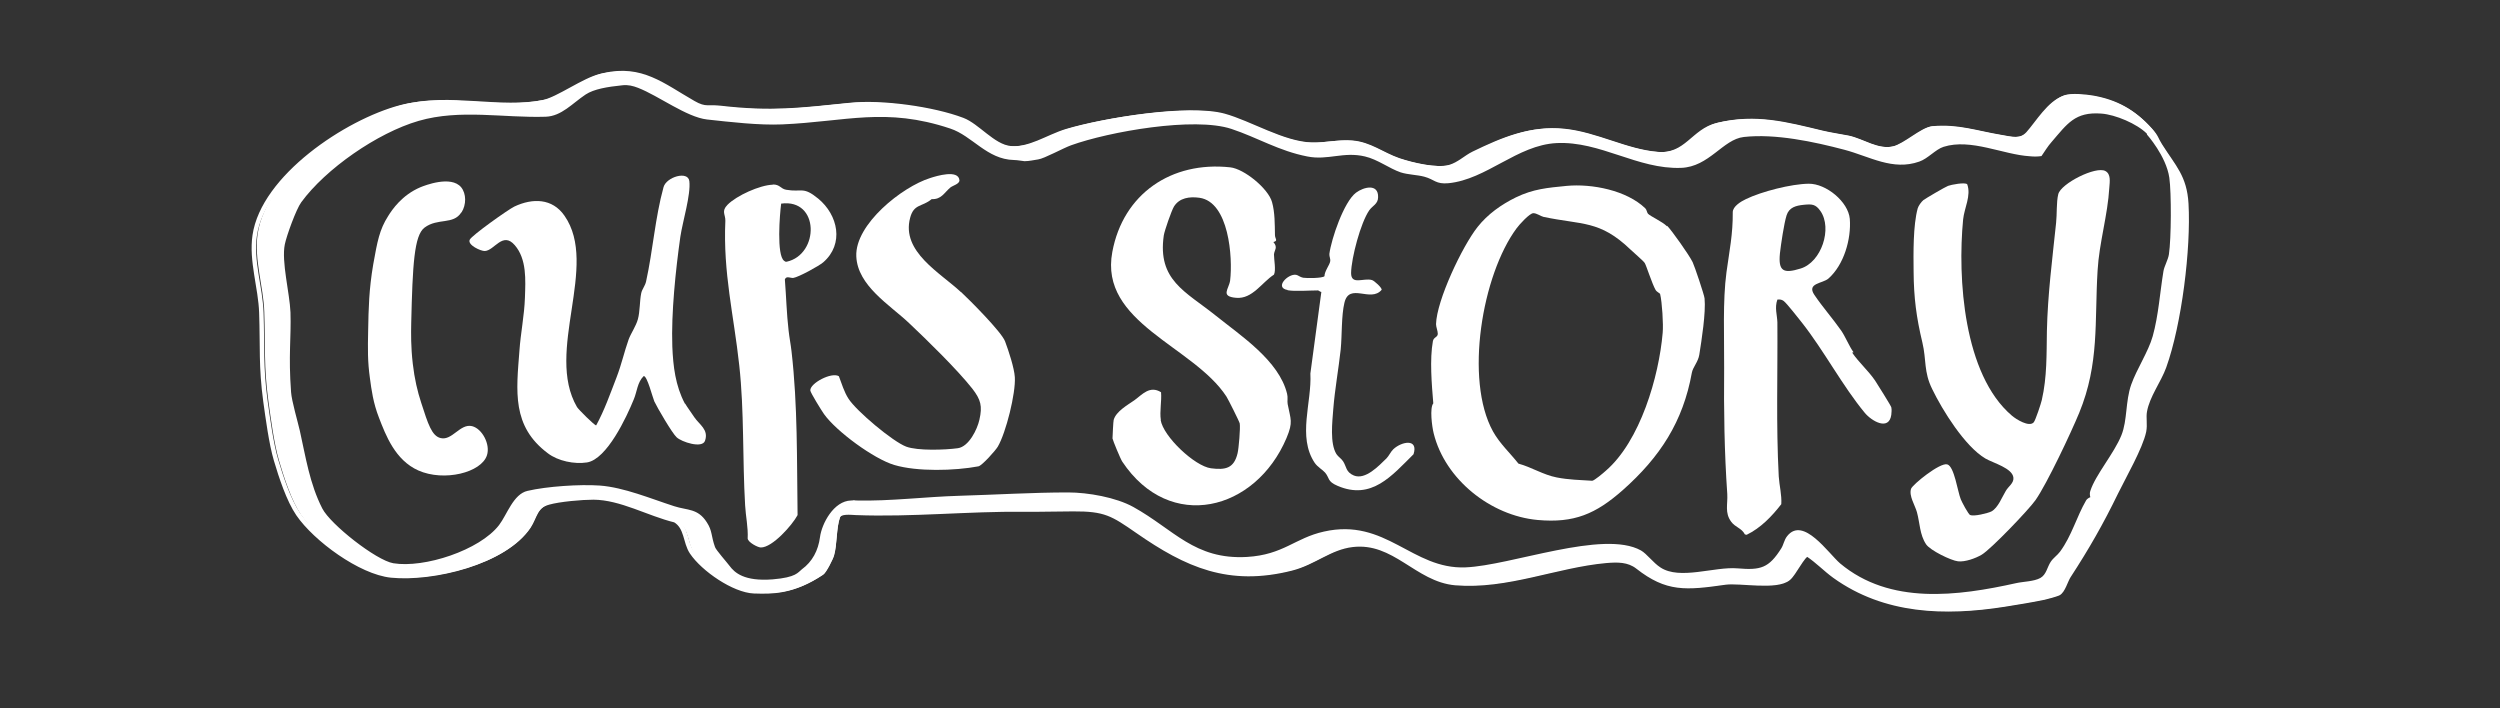 <?xml version="1.0" encoding="UTF-8"?> <svg xmlns="http://www.w3.org/2000/svg" width="847" height="240" viewBox="0 0 847 240" fill="none"><rect x="0" y="0" width="847" height="240" fill="#333333" stroke="none"/><path d="M667.494 174.449C668.555 175.11 673.595 173.855 674.722 173.26C676.977 172.004 678.303 168.37 679.563 166.322C680.425 164.802 682.282 163.744 682.149 161.894C681.884 158.59 675.253 156.872 672.666 155.352C665.704 151.255 658.078 138.965 654.63 131.828C651.712 125.947 652.707 121.916 651.314 116.101C649.258 107.511 648.396 100.903 648.33 91.982C648.264 85.837 648.131 76.388 649.723 70.573C649.988 69.714 650.916 68.392 651.646 67.797C652.309 67.269 659.205 63.238 660.001 62.974C660.996 62.577 665.836 61.652 666.499 62.445C667.892 66.278 665.505 70.441 665.107 74.339C663.184 94.229 665.24 126.872 681.619 140.815C683.077 142.07 687.52 144.846 689.045 143.062C689.642 142.335 691.499 136.718 691.764 135.529C693.555 127.731 693.356 120 693.488 112.203C693.754 99.78 695.345 87.621 696.605 75.529C696.937 72.621 696.671 68.524 697.334 65.815C698.196 62.181 710.133 56.167 713.316 57.952C715.239 59.009 714.774 61.586 714.642 63.502C714.111 72.885 711.194 82.269 710.663 91.652C709.602 109.031 711.326 123.106 704.43 139.89C701.645 146.63 693.555 163.811 689.642 169.427C687.321 172.731 674.523 186.079 671.407 187.929C669.285 189.185 665.77 190.44 663.383 190.176C660.996 189.912 653.967 186.476 652.574 184.427C650.386 181.189 650.452 177.159 649.457 173.524C648.794 171.145 646.672 167.974 647.468 165.595C647.998 164.141 657.282 156.608 659.736 157.335C662.123 157.996 663.25 166.586 664.311 169.163C664.709 170.154 666.831 174.185 667.56 174.581L667.494 174.449Z" fill="white"></path><path d="M564.843 76.52C566.369 78.04 572.27 86.366 573.464 88.811C574.061 90 577.443 100.044 577.509 101.101C577.973 105.925 576.514 115.176 575.719 120.198C575.321 122.643 573.53 124.427 573.199 126.278C570.215 142.863 562.456 154.824 549.791 166.057C540.64 174.119 533.345 177.291 520.945 176.167C505.03 174.714 489.58 162.423 485.734 146.828C485.137 144.449 484.341 138.172 485.601 136.652C485.07 130.308 484.341 121.718 485.468 115.573C485.734 114.185 487.06 114.317 487.126 113.128C487.126 112.071 486.529 110.815 486.529 109.824C486.728 101.762 495.415 83.458 500.587 76.916C504.036 72.555 508.611 69.317 513.584 66.872C519.486 64.031 524.128 63.634 530.826 62.974C539.38 62.181 551.117 64.493 557.417 70.573C557.947 71.101 557.947 71.96 558.345 72.423C559.273 73.348 563.053 75 564.777 76.652L564.843 76.52ZM552.377 84.516C541.966 74.537 536.064 76.256 522.934 73.48C521.873 73.216 520.68 72.225 519.486 72.225C518.226 72.225 514.712 76.123 513.85 77.313C502.113 93.106 496.145 128.656 505.826 146.167C508.147 150.33 511.529 153.37 514.447 157.071C519.022 158.326 522.736 160.837 527.444 161.762C531.489 162.555 535.335 162.621 539.446 162.886C540.176 162.819 543.226 160.242 544.022 159.515C555.692 149.471 562.058 127.599 563.318 112.731C563.584 109.89 563.119 102.357 562.456 99.648C562.39 99.317 561.395 98.987 560.931 98.26C559.737 96.212 557.748 89.868 557.218 89.075C556.621 88.216 553.372 85.507 552.377 84.516Z" fill="white"></path><path d="M393.229 142.269C394.091 147.885 404.767 157.93 410.271 158.656C415.31 159.317 418.096 158.59 419.289 153.568C419.687 151.982 420.284 144.912 420.019 143.458C419.952 142.929 416.04 135.132 415.509 134.339C404.369 117.225 372.34 109.427 376.85 85.374C380.497 65.683 396.876 54.515 416.836 56.696C421.544 57.225 429.7 63.899 430.96 68.458C431.955 71.96 431.888 76.057 431.955 79.626C431.955 80.947 433.148 81.542 431.424 82.004C433.082 83.921 431.689 84.714 431.623 86.234C431.623 88.018 432.353 91.52 431.623 93.04C427.512 95.683 424.329 101.366 418.825 100.903C413.321 100.441 416.371 97.93 416.769 95.022C417.698 87.225 416.371 68.392 406.358 67.004C403.043 66.542 399.595 67.004 397.738 69.978C396.876 71.432 394.555 78.106 394.29 79.758C392.101 94.956 401.65 98.722 411.796 106.85C420.35 113.722 433.347 122.181 436.066 133.414C436.398 134.67 436.066 135.859 436.265 136.916C437.26 142.203 438.188 142.863 435.867 148.414C425.39 173.128 396.345 180.595 380.232 156.41C379.635 155.551 377.049 149.273 376.916 148.546C376.916 148.216 377.181 142.533 377.314 142.269C378.11 139.361 382.088 137.181 384.343 135.595C386.995 133.678 389.515 130.507 393.361 132.885C393.627 135.793 392.831 139.493 393.295 142.269H393.229Z" fill="white"></path><path d="M627.508 119.471C629.763 122.775 633.012 125.617 635.267 128.921C635.93 129.912 640.638 137.445 640.77 137.974C640.969 138.899 640.837 139.626 640.77 140.551C639.975 146.101 634.073 142.665 631.752 139.824C624.259 130.771 617.959 118.811 610.532 109.361C609.339 107.908 605.493 102.886 604.299 101.96C603.57 101.432 602.973 101.432 602.177 101.498C601.182 104.273 602.111 106.718 602.177 109.229C602.31 126.806 601.713 143.855 602.641 161.432C602.84 164.471 603.702 167.709 603.503 170.815C600.32 174.912 596.541 178.877 591.766 181.189L591.169 181.057C590.042 178.877 587.92 178.678 586.527 176.762C584.273 173.723 585.4 170.881 585.201 167.379C584.207 153.04 584.008 138.899 584.14 124.626C584.207 114.251 583.61 102.026 584.936 92.181C585.931 84.912 587.124 79.361 587.058 71.894C587.058 69.912 589.843 68.26 591.501 67.467C596.806 64.89 606.885 62.313 612.787 62.247C618.689 62.181 626.182 68.326 626.712 74.141C627.243 81.013 624.723 89.736 619.484 94.361C617.561 96.079 611.991 95.881 614.71 99.912C617.429 103.943 621.076 108.106 623.795 112.004C625.254 114.119 626.447 117.225 627.972 119.339L627.508 119.471ZM611.129 69.383C608.477 69.648 606.156 70.242 605.294 72.952C604.432 75.661 603.371 82.864 603.039 85.837C602.442 91.916 604.233 92.775 610.002 90.991C617.097 88.877 620.877 77.379 616.766 71.498C615.108 69.119 613.848 69.119 611.129 69.383Z" fill="white"></path><path d="M232.157 136.784C232.622 137.643 234.545 140.286 235.274 141.41C236.932 143.855 240.181 145.573 238.855 149.339C237.927 152.049 230.898 149.736 229.24 148.15C227.715 146.762 222.675 138.106 221.68 135.991C221.083 134.604 219.293 127.401 218.099 127.401C215.911 129.515 215.845 132.687 214.717 135.33C212.33 141.212 205.633 155.617 198.869 156.674C194.625 157.335 189.055 156.212 185.607 153.568C173.339 144.383 174.93 132.555 175.991 118.745C176.389 112.93 177.649 106.85 177.848 100.837C178.047 94.824 178.511 87.819 174.4 83.062C170.289 78.304 167.503 84.912 164.254 85.044C162.928 85.11 158.286 82.996 159.148 81.212C159.811 79.758 172.212 70.969 174.267 69.978C180.434 67.07 187.132 67.137 191.243 73.084C203.047 90 184.546 119.075 195.487 137.908C195.951 138.701 201.521 144.251 201.986 144.119C204.771 139.031 206.76 133.348 208.882 127.863C210.672 123.172 211.468 119.273 212.993 114.978C213.723 112.996 215.513 110.419 216.11 108.172C216.839 105.595 216.707 101.894 217.237 99.383C217.503 97.996 218.564 96.872 218.895 95.353C221.216 84.78 221.945 73.811 224.797 63.436C225.725 59.934 233.152 57.753 233.55 61.388C234.08 66.013 231.295 74.934 230.5 80.22C228.908 91.52 227.383 105.991 227.781 117.357C228.046 124.097 228.842 130.705 232.025 136.718L232.157 136.784Z" fill="white"></path><path d="M261.799 62.511C264.252 62.445 264.451 63.965 266.374 64.295C271.746 65.22 272.011 63.04 277.183 67.269C283.947 72.819 286.069 82.665 278.907 88.877C277.448 90.132 270.552 93.899 268.762 94.163C267.899 94.295 266.374 93.304 265.91 94.692C266.374 100.441 266.507 106.256 267.17 111.938C267.435 114.383 267.899 116.63 268.165 119.009C270.287 137.445 269.955 155.815 270.22 174.515C268.43 177.885 261.666 185.551 257.754 185.485C256.759 185.485 253.444 183.767 253.311 182.445C253.51 178.678 252.648 174.912 252.449 171.211C251.52 155.418 252.184 139.427 250.459 123.767C248.603 106.652 244.956 92.511 245.751 74.802C245.818 72.621 244.292 71.63 246.481 69.383C249.531 66.278 257.422 62.709 261.799 62.577V62.511ZM264.65 69.053C264.186 72.555 263.059 86.432 265.645 88.348C265.91 88.546 266.109 88.745 266.507 88.678C277.647 86.234 277.714 67.203 264.65 68.987V69.053Z" fill="white"></path><path d="M325.524 98.855C328.575 101.696 339.317 112.467 340.511 115.639C341.704 118.811 343.627 124.626 343.826 127.797C344.158 133.216 340.842 146.564 338.057 151.322C337.328 152.577 332.752 157.731 331.492 157.996C323.469 159.515 310.737 159.846 302.978 157.533C296.082 155.485 283.35 146.167 279.172 140.286C278.377 139.163 274.597 133.084 274.531 132.291C274.398 129.846 281.759 125.947 284.212 127.467C285.141 129.912 286.003 132.819 287.461 135.066C290.114 139.229 302.448 149.604 307.023 151.322C310.936 152.775 320.219 152.445 324.53 151.85C328.243 151.322 331.095 145.507 331.824 142.203C332.885 137.577 332.288 135.397 329.437 131.696C324.331 125.22 314.119 115.242 307.952 109.427C301.453 103.282 290.512 96.806 290.114 86.828C289.65 75.991 305.631 63.304 315.113 60.33C317.302 59.604 324.729 57.357 325.06 61.057C325.126 62.313 322.872 62.842 322.01 63.502C319.822 65.353 318.959 67.599 315.644 67.467C312.395 70.176 309.61 68.987 308.35 73.811C305.299 85.308 318.562 92.379 325.591 98.987L325.524 98.855Z" fill="white"></path><path d="M156.297 71.96C153.578 76.255 148.339 73.744 143.83 77.115C140.316 79.758 139.785 89.669 139.321 109.493C139.255 112.996 139.188 117.489 139.851 123.238C140.448 128.392 141.443 132.621 142.703 136.454C145.024 143.656 146.284 147.687 149.268 148.414C153.18 149.405 155.899 143.392 159.944 144.383C163.392 145.242 166.177 150.595 164.984 154.229C163.127 160.11 150.461 163.282 141.708 159.383C133.883 155.881 130.7 147.489 128.38 141.476C126.457 136.52 125.86 132.159 125.329 128.128C124.533 122.445 124.6 118.348 124.732 111.872C124.865 104.603 124.998 98.062 126.457 89.537C127.849 81.74 128.578 77.775 131.496 73.216C132.889 70.969 136.204 66.079 142.438 63.436C143.897 62.841 152.782 59.339 156.23 63.436C158.021 65.617 158.021 69.383 156.363 71.96H156.297Z" fill="white"></path><path d="M436.265 98.26C431.623 97.467 436.398 92.643 439.116 93.106C439.846 93.238 440.443 93.899 441.504 94.097C442.697 94.295 448.068 94.295 448.732 93.568C448.732 91.916 450.456 89.802 450.655 88.612C450.854 87.687 450.323 86.96 450.389 86.035C451.053 80.947 455.296 68.392 459.408 65.286C462.06 63.304 467.034 62.115 466.901 66.806C466.901 69.119 464.978 69.714 463.917 71.234C460.999 75.397 457.816 87.423 457.75 92.511C457.75 96.74 462.06 94.031 464.845 94.89C465.575 95.088 468.294 97.533 468.095 98.194C464.381 102.621 457.153 95.617 455.495 102.555C454.434 106.916 454.7 113.59 454.235 118.348C453.506 125.022 452.246 131.894 451.716 138.568C451.384 142.996 450.522 150.198 452.777 153.833C453.373 154.758 454.434 155.352 455.031 156.278C456.225 158.062 455.893 159.912 458.678 161.101C462.591 162.687 467.1 157.863 469.752 155.286C470.548 154.493 471.211 152.974 472.073 152.181C474.925 149.537 480.628 148.48 478.903 153.899C471.543 161.167 464.713 169.559 453.174 164.604C449.594 163.084 450.522 161.96 448.931 160.11C448.002 159.053 446.477 158.326 445.416 156.806C439.514 147.952 444.488 136.388 443.957 126.542L447.671 98.921C447.339 98.921 446.742 98.392 446.543 98.392C443.626 98.392 438.785 98.789 436.199 98.326L436.265 98.26Z" fill="white"></path><path d="M255.45 200.328C248.687 200.064 238.276 192.927 234.363 187.113C232.042 183.61 232.706 178.654 228.727 176.275C219.708 174.095 210.425 168.61 201.075 168.544C197.162 168.544 189.537 169.205 185.823 170.262C181.049 171.584 181.181 175.02 178.927 178.456C170.704 190.681 146.5 196.364 132.575 194.976C122.098 193.919 106.846 182.685 101.01 174.161C97.761 169.403 95.175 161.474 93.517 155.857C91.859 150.24 90.732 141.65 89.936 135.967C88.345 124.205 88.942 117.597 88.544 105.967C88.278 97.443 85.029 88.39 86.289 79.8C89.141 59.976 117.522 41.143 135.625 36.386C151.606 32.223 168.383 37.839 183.9 34.668C189.139 33.61 197.826 27.002 203.595 25.747C216.724 22.773 224.085 29.249 234.496 35.13C238.408 37.377 239.403 36.254 243.382 36.716C260.689 38.698 270.437 37.443 287.28 35.725C298.023 34.602 315.595 36.98 325.741 40.813C330.98 42.795 336.218 49.734 341.788 50.262C348.751 50.923 354.918 46.364 361.284 44.447C373.684 40.747 402.066 36.121 414.267 39.359C423.285 41.804 434.426 48.809 444.041 49.073C448.55 49.205 453.126 48.016 457.834 48.412C463.935 48.941 468.112 52.443 473.682 54.359C478.258 55.879 486.547 57.861 491.122 56.606C494.305 55.681 496.626 53.302 499.212 52.046C509.027 47.289 518.377 43.324 529.583 44.447C540.79 45.571 550.869 51.452 561.546 52.245C571.426 52.971 573.614 44.315 581.771 42.399C594.569 39.359 605.112 42.201 617.314 45.108C620.43 45.835 623.083 46.165 626.067 46.76C631.173 47.817 636.014 51.65 641.517 50.328C645.496 49.337 651.133 43.919 654.515 43.588C663.069 42.795 669.7 45.174 677.724 46.496C681.371 47.09 684.421 48.148 687.074 45.306C690.389 41.606 694.302 34.8 699.408 33.148C701.729 32.421 706.304 32.883 708.824 33.28C716.98 34.668 723.081 38.038 728.518 44.051C730.773 46.562 730.375 46.958 731.9 49.337C736.542 56.672 740.189 59.91 740.72 69.029C741.582 84.227 738.399 109.8 733.227 124.205C731.503 129.029 727.59 134.051 726.662 139.337C726.264 141.452 726.861 143.831 726.397 146.143C725.269 151.562 719.566 161.474 716.914 166.892C711.874 177.267 707.1 185.593 700.866 195.174C699.872 196.694 698.943 200.328 697.352 201.055C696.821 201.32 693.373 202.311 692.644 202.443C688.599 203.302 683.228 204.161 679.116 204.822C658.891 207.994 638.6 207.399 621.558 195.174C618.375 192.861 615.722 190.02 612.407 187.839C610.881 187.839 607.831 194.447 605.908 195.967C601.863 199.271 589.662 196.694 584.556 197.355C571.094 199.271 564.795 199.866 554.848 192.068C551.731 189.624 548.018 189.69 544.105 190.02C527.262 191.54 510.552 199.007 493.112 197.553C479.982 196.43 472.489 182.883 458.165 184.601C450.473 185.527 445.301 190.615 437.543 192.597C416.389 197.95 402.066 191.54 385.421 179.976C376.934 174.095 374.48 172.443 363.539 172.509C357.968 172.509 352.597 172.707 347.027 172.641C327.929 172.443 308.964 174.491 289.999 173.764C288.275 173.698 284.495 173.17 283.832 175.086C282.572 178.72 282.904 184.139 281.843 187.839C281.577 188.897 279.256 193.522 278.262 194.183C268.514 200.659 261.551 200.527 255.583 200.328H255.45Z" stroke="white" stroke-width="1.5" stroke-linecap="round" stroke-linejoin="round"></path><path d="M256.228 200.824C249.473 200.557 239.076 193.36 235.168 187.495C232.851 183.963 233.513 178.965 229.539 176.566C220.533 174.367 211.261 168.835 201.924 168.769C198.016 168.769 190.401 169.435 186.692 170.501C181.924 171.834 182.056 175.3 179.805 178.765C171.593 191.094 147.421 196.825 133.514 195.426C123.05 194.36 107.818 183.03 101.991 174.433C98.746 169.635 96.163 161.638 94.507 155.973C92.852 150.309 91.726 141.645 90.931 135.914C89.342 124.051 89.938 117.387 89.54 105.658C89.275 97.061 86.031 87.931 87.289 79.267C90.136 59.274 118.481 40.281 136.56 35.483C152.52 31.284 169.275 36.949 184.771 33.75C190.003 32.684 198.679 26.019 204.44 24.753C217.553 21.754 224.904 28.285 235.301 34.217C239.208 36.482 240.201 35.349 244.175 35.816C261.46 37.815 271.195 36.549 288.016 34.816C298.744 33.683 316.294 36.083 326.426 39.948C331.658 41.947 336.889 48.945 342.452 49.478C349.406 50.144 355.565 45.546 361.922 43.613C374.306 39.881 402.651 35.216 414.836 38.482C423.842 40.947 434.968 48.012 444.571 48.278C449.074 48.411 453.644 47.212 458.345 47.612C464.438 48.145 468.61 51.677 474.173 53.61C478.743 55.142 487.021 57.142 491.59 55.876C494.769 54.943 497.087 52.543 499.67 51.277C509.471 46.479 518.809 42.48 530.001 43.613C541.193 44.746 551.259 50.677 561.921 51.477C571.788 52.21 573.974 43.48 582.119 41.547C594.901 38.482 605.43 41.347 617.616 44.28C620.728 45.013 623.377 45.346 626.357 45.946C631.457 47.012 636.291 50.877 641.788 49.544C645.761 48.545 651.39 43.08 654.768 42.747C663.311 41.947 669.933 44.346 677.946 45.679C681.589 46.279 684.635 47.345 687.284 44.48C690.595 40.748 694.503 33.883 699.602 32.217C701.92 31.484 706.489 31.951 709.006 32.35C717.151 33.75 723.244 37.149 728.674 43.213C730.926 45.746 730.529 46.146 732.052 48.545C736.688 55.942 740.33 59.208 740.86 68.404C741.721 83.732 738.542 109.523 733.376 124.051C731.655 128.916 727.747 133.981 726.82 139.312C726.423 141.445 727.019 143.844 726.555 146.177C725.429 151.641 719.734 161.638 717.085 167.103C712.052 177.566 707.284 185.963 701.059 195.626C700.065 197.159 699.138 200.824 697.549 201.557C697.019 201.824 693.575 202.823 692.847 202.957C688.807 203.823 683.443 204.689 679.337 205.356C659.139 208.555 638.874 207.955 621.854 195.626C618.675 193.293 616.026 190.428 612.715 188.228C611.192 188.228 608.146 194.893 606.225 196.426C602.185 199.758 590 197.159 584.901 197.825C571.457 199.758 565.166 200.357 555.232 192.494C552.12 190.028 548.411 190.094 544.504 190.428C527.683 191.96 510.994 199.491 493.577 198.025C480.465 196.892 472.981 183.23 458.677 184.963C450.995 185.896 445.829 191.027 438.081 193.027C416.955 198.425 402.651 191.96 386.028 180.298C377.551 174.367 375.101 172.701 364.174 172.767C358.611 172.767 353.247 172.967 347.684 172.901C328.611 172.701 309.671 174.767 290.731 174.033C289.009 173.967 285.234 173.434 284.572 175.366C283.314 179.032 283.645 184.496 282.585 188.228C282.32 189.295 280.003 193.96 279.009 194.626C269.274 201.157 262.321 201.024 256.36 200.824H256.228ZM727.35 45.279C724.039 41.947 716.688 38.815 711.92 38.482C702.979 37.815 700.397 41.947 695.099 48.078C693.84 49.478 692.714 51.344 691.655 52.877C690.397 53.077 689.006 53.077 687.748 52.943C678.675 52.41 667.748 46.812 658.476 49.744C655.761 50.611 653.178 53.743 650.264 54.743C641.258 57.941 633.443 53.01 624.9 50.744C614.569 48.012 601.457 45.213 590.795 46.412C583.709 47.212 579.073 56.542 569.537 56.875C554.769 57.408 542.186 47.745 527.352 48.478C514.04 49.145 503.643 60.807 490.729 62.073C486.425 62.473 486.027 60.807 482.584 59.874C480.133 59.208 477.087 59.208 474.571 58.408C470.663 57.075 466.756 54.01 462.451 53.01C455.167 51.277 449.869 54.409 442.915 53.01C433.313 51.144 426.028 46.612 417.22 43.68C404.571 39.481 375.697 44.613 362.916 49.211C360.267 50.144 353.777 53.743 351.724 54.01C350.201 54.209 348.81 54.609 347.088 54.609C346.691 54.609 344.704 54.209 343.512 54.209C334.373 54.01 329.406 46.012 321.923 43.547C299.936 36.216 286.691 41.214 264.97 42.147C257.089 42.48 247.486 41.347 239.539 40.481C232.586 39.681 223.182 32.484 216.162 29.752C214.44 29.085 212.784 28.685 210.93 28.885C205.765 29.418 201.261 30.151 198.414 32.017C193.91 35.016 190.268 39.348 184.904 39.548C170.732 40.014 155.898 36.882 141.858 40.947C127.818 45.013 110.269 57.275 102.057 68.538C100.335 70.87 97.09 79.867 96.494 82.799C95.302 88.664 98.15 99.26 98.415 105.858C98.679 114.655 97.686 120.186 98.613 132.848C98.812 135.847 100.931 143.045 101.593 145.977C103.58 154.84 104.905 163.904 109.209 172.301C111.991 177.699 127.421 189.828 133.249 190.828C143.712 192.56 162.52 186.429 169.076 177.899C171.791 174.367 173.911 167.369 178.745 166.303C185.301 164.77 196.427 164.037 203.182 164.504C211.394 165.103 220.533 168.969 228.414 171.501C232.917 172.967 236.427 172.167 239.473 176.966C241.394 179.898 240.864 181.497 242.254 185.363C242.586 186.362 246.427 190.694 247.155 191.694C248.877 194.026 252.122 197.025 261.725 196.292C269.87 195.626 270.334 193.893 271.658 192.893C275.234 190.294 277.221 186.496 277.817 181.964C278.413 177.432 282.453 169.702 288.347 169.568C291.791 169.435 286.89 169.435 290.201 169.568C301.658 169.835 313.512 168.302 325.101 167.969C336.691 167.636 350.068 166.836 361.856 166.836C368.611 166.836 378.081 168.502 383.975 171.768C397.684 179.365 404.704 189.695 422.452 188.695C434.836 187.962 438.677 182.297 448.544 180.098C469.537 175.366 478.412 192.96 496.491 192.227C511.921 191.627 543.245 179.365 555.961 186.496C557.947 187.629 560.133 190.694 562.517 192.227C569.073 196.625 580.861 191.894 588.676 192.56C596.49 193.227 599.272 192.494 603.51 185.763C604.305 184.496 604.437 182.964 605.497 181.631C610.927 174.767 619.47 187.495 623.444 190.894C640.331 205.022 663.311 201.957 683.112 197.558C685.496 197.025 689.072 197.025 691.258 195.826C693.311 194.693 693.575 192.16 694.767 190.361C695.695 188.962 697.019 188.162 697.946 186.896C701.92 181.497 703.509 175.166 706.754 169.568C707.218 168.769 708.145 168.502 708.211 168.435C708.211 168.369 707.814 167.436 708.211 166.303C709.933 160.905 716.29 153.574 718.741 147.443C720.794 142.311 720.065 135.98 722.052 130.316C723.906 125.051 727.88 119.12 729.337 113.922C731.323 106.791 731.787 99.06 732.979 91.863C733.244 90.197 734.568 87.997 734.833 86.131C735.628 80.8 735.694 65.339 734.966 60.207C733.906 52.877 727.416 45.612 727.416 45.612L727.35 45.279Z" fill="white"></path></svg> 